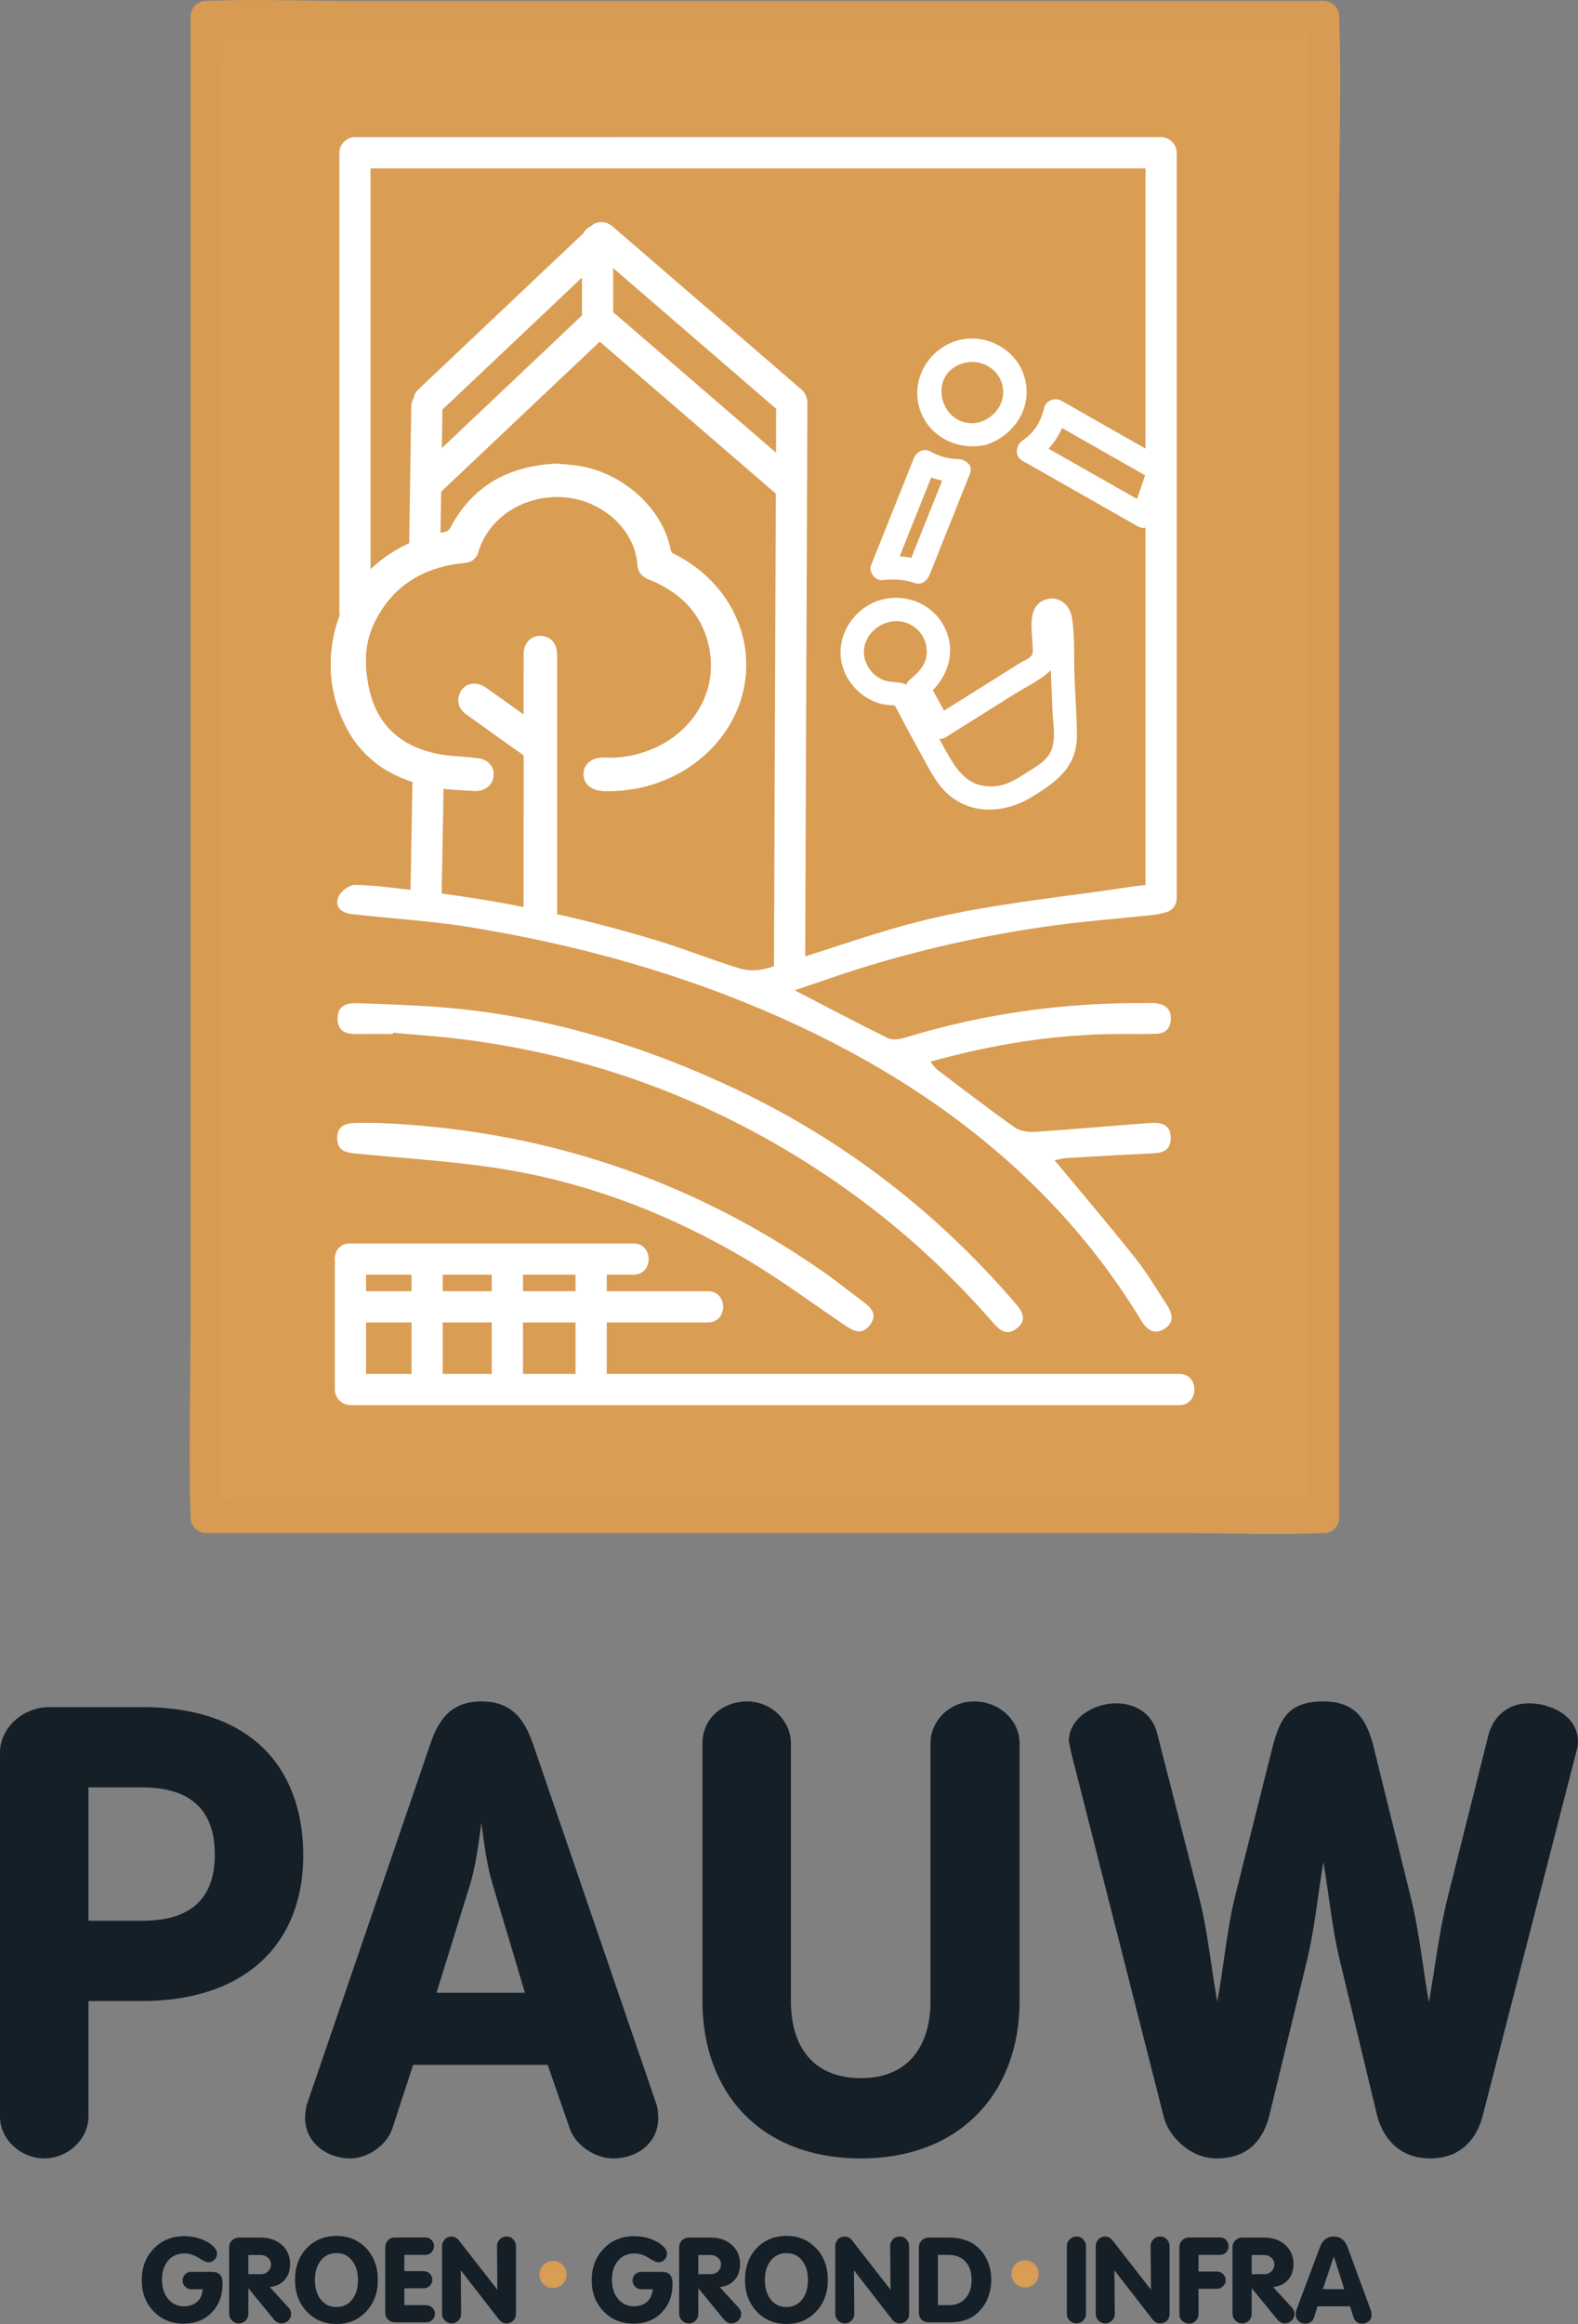 <?xml version="1.0" encoding="utf-8"?>
<!-- Generator: Adobe Illustrator 16.0.0, SVG Export Plug-In . SVG Version: 6.00 Build 0)  -->
<!DOCTYPE svg PUBLIC "-//W3C//DTD SVG 1.1//EN" "http://www.w3.org/Graphics/SVG/1.1/DTD/svg11.dtd">
<svg version="1.1" id="Layer_1" xmlns="http://www.w3.org/2000/svg" xmlns:xlink="http://www.w3.org/1999/xlink" x="0px" y="0px"
	 width="606.585px" height="892.886px" viewBox="0 0 606.585 892.886" enable-background="new 0 0 606.585 892.886"
	 xml:space="preserve">
<rect x="0" y="0" width="606.585" height="892.886" fill="#808080" stroke="none"/>
<rect x="79.236" y="6.335" fill="#D99D54" width="429.581" height="576.686"/>
<g>
	<defs>
		<rect id="SVGID_1_" width="606.585" height="892.886"/>
	</defs>
	<clipPath id="SVGID_2_">
		<use xlink:href="#SVGID_1_"  overflow="visible"/>
	</clipPath>
	<path clip-path="url(#SVGID_2_)" fill="#D79B54" d="M508.815,577.021h-42.774H363.336H239.127H132.188H96.776
		c-5.382,0-11.468-0.799-16.808,0c-0.233,0.035-0.495,0-0.733,0l6,6v-57.314V388.049V221.481V77.433v-47.72
		c0-7.287,0.824-15.123,0-22.377c-0.037-0.324,0-0.673,0-1.001l-6,6h42.775h102.706h124.207h106.938h35.412
		c5.382,0,11.468,0.8,16.809,0c0.232-0.035,0.494,0,0.732,0l-6-6V63.65v137.657v166.568v144.048c0,23.316-0.804,46.792,0,70.098
		c0.011,0.333,0,0.668,0,1.001c0,7.722,12,7.733,12,0v-57.314V388.049V221.481V77.433c0-23.315,0.803-46.791,0-70.097
		c-0.012-0.333,0-0.668,0-1.001c0-3.243-2.749-6-6-6h-42.774H363.336H239.127H132.188c-17.347,0-34.884-0.754-52.22,0
		c-0.243,0.011-0.489,0-0.733,0c-3.243,0-6,2.749-6,6V63.65v137.657v166.568v144.048c0,23.316-0.803,46.792,0,70.098
		c0.012,0.333,0,0.668,0,1.001c0,3.244,2.749,6,6,6h42.775h102.706h124.207h106.938c17.348,0,34.886,0.755,52.221,0
		c0.242-0.01,0.488,0,0.732,0C516.536,589.021,516.55,577.021,508.815,577.021"/>
	<path clip-path="url(#SVGID_2_)" fill="#FFFFFF" d="M305.498,380.473c12.938,6.702,24.314,12.776,35.904,18.411
		c1.859,0.904,4.813,0.306,7.024-0.37c30.108-9.205,60.916-13.352,92.355-13.119c1.234,0.009,2.49-0.108,3.696,0.085
		c3.386,0.54,5.725,2.07,5.599,6.021c-0.124,3.865-2.239,5.598-5.838,5.701c-4.316,0.123-8.637,0.073-12.957,0.068
		c-24.815-0.03-49.07,3.782-73.673,10.642c1.146,1.312,1.841,2.438,2.825,3.182c9.82,7.438,19.584,14.963,29.634,22.078
		c2.024,1.433,5.238,1.869,7.832,1.698c14.74-0.975,29.451-2.357,44.186-3.409c4.144-0.296,8.144,0.415,7.944,6.04
		c-0.181,5.108-3.847,5.502-7.823,5.683c-10.663,0.483-21.32,1.093-31.975,1.731c-1.745,0.105-3.465,0.609-4.838,0.862
		c10.48,12.644,20.972,24.957,31.042,37.604c4.464,5.607,8.118,11.864,12.059,17.88c2.085,3.18,3.15,6.635-0.697,9.164
		c-4.029,2.649-6.917,0.545-9.113-3.076c-11.679-19.255-25.623-36.689-41.769-52.401c-28.023-27.272-60.544-47.705-96.076-63.625
		c-38.475-17.239-78.766-28.343-120.265-35.111c-13.356-2.179-26.929-3.031-40.403-4.489c-1.634-0.177-3.271-0.331-4.904-0.516
		c-3.896-0.444-6.673-2.646-5.27-6.454c0.798-2.168,4.203-4.809,6.393-4.773c7.78,0.13,15.547,1.27,23.31,2.116
		c31.521,3.434,62.396,10.065,92.719,19.216c10.795,3.257,21.275,7.556,32.07,10.814c3.234,0.977,7.278,0.826,10.554-0.145
		c21.828-6.475,43.239-14.696,65.391-19.656c23.763-5.322,48.187-7.701,72.327-11.333c3.249-0.489,6.518-0.904,9.793-1.162
		c3.802-0.299,7.041,0.346,7.474,5.155c0.428,4.751-2.543,6.1-6.368,6.509c-12.661,1.353-25.375,2.302-37.988,4
		c-30.195,4.064-59.742,11.002-88.542,21.018C313.693,377.708,310.242,378.859,305.498,380.473"/>
	<path clip-path="url(#SVGID_2_)" fill="#FFFFFF" d="M151.098,397.271c-4.524,0-9.049-0.04-13.573,0.012
		c-4.04,0.046-7.604-0.563-7.756-5.67c-0.166-5.559,3.797-6.319,7.936-6.171c10.872,0.388,21.759,0.72,32.597,1.608
		c39.571,3.243,77.002,14.564,112.704,31.471c41.594,19.697,77.299,47.328,107.331,82.245c2.652,3.084,4.59,6.227,0.652,9.502
		c-3.887,3.233-6.783,0.783-9.392-2.222c-18.977-21.848-40.516-40.815-64.582-56.85c-42.771-28.495-89.7-45.902-140.739-52.08
		c-8.35-1.011-16.754-1.565-25.133-2.33C151.128,396.948,151.113,397.11,151.098,397.271"/>
	<path clip-path="url(#SVGID_2_)" fill="#FFFFFF" d="M145.062,431.435c62.589,2.449,119.661,21.211,171.091,56.972
		c5.392,3.749,10.506,7.895,15.773,11.823c3.049,2.272,5.424,4.759,2.582,8.687c-2.986,4.129-6.246,2.629-9.594,0.364
		c-12.741-8.618-25.135-17.832-38.36-25.631c-27.957-16.487-57.971-28.323-89.948-33.937c-19.727-3.461-39.879-4.521-59.855-6.514
		c-3.839-0.383-7-1.013-7.121-5.741c-0.121-4.73,2.947-5.884,6.827-6.006C139.323,431.363,142.193,431.435,145.062,431.435"/>
	<path clip-path="url(#SVGID_2_)" fill="#FFFFFF" d="M175.525,203.627c-0.986,1.855-1.987,2.799-4.293,3.262
		c-21.435,4.298-36.874,18.927-40.665,38.737c-2.157,11.269-0.619,22.274,4.752,32.649c6.571,12.693,18.128,19.428,32.842,21.898
		c4.785,0.804,9.714,0.945,14.589,1.21c2.235,0.121,4.019-1.242,4.391-2.98c0.375-1.746-0.222-3.265-1.951-4.109
		c-0.913-0.444-2.086-0.487-3.155-0.61c-5.209-0.599-10.56-0.665-15.609-1.833c-15.242-3.527-24.025-12.893-27.035-26.816
		c-1.974-9.133-1.976-18.279,2.281-26.955c7.082-14.433,19.309-22.6,36.555-24.309c1.783-0.178,2.689-0.631,3.23-2.439
		c4.335-14.492,19.051-23.922,35.311-22.813c16.146,1.101,29.691,13.479,30.769,28.184c0.13,1.763,0.727,2.746,2.696,3.533
		c14.412,5.76,23.062,15.899,25.206,30.083c3.239,21.429-13.219,40.607-36.736,43.148c-2.095,0.226-4.238,0.174-6.354,0.118
		c-3.276-0.086-5.379,1.247-5.517,3.636c-0.143,2.478,1.84,4.054,5.248,4.173c22.191,0.77,42.401-11.96,49.574-31.226
		c7.865-21.123-2.037-44.283-23.637-55.072c-1.642-0.82-2.391-1.751-2.71-3.417c-2.861-14.941-17.584-28.056-33.954-30.307
		c-2.451-0.337-4.934-0.479-7.373-0.709C196.205,181.459,183.299,189.001,175.525,203.627"/>
	<path clip-path="url(#SVGID_2_)" fill="none" stroke="#FFFFFF" stroke-width="5" stroke-miterlimit="10" d="M175.525,203.627
		c-0.986,1.855-1.987,2.799-4.293,3.262c-21.435,4.298-36.874,18.927-40.665,38.737c-2.157,11.269-0.619,22.274,4.752,32.649
		c6.571,12.693,18.128,19.428,32.842,21.898c4.785,0.804,9.714,0.945,14.589,1.21c2.235,0.121,4.019-1.242,4.391-2.98
		c0.375-1.746-0.222-3.265-1.951-4.109c-0.913-0.444-2.086-0.487-3.155-0.61c-5.209-0.599-10.56-0.665-15.609-1.833
		c-15.242-3.527-24.025-12.893-27.035-26.816c-1.974-9.133-1.976-18.279,2.281-26.955c7.082-14.433,19.309-22.6,36.555-24.309
		c1.783-0.178,2.689-0.631,3.23-2.439c4.335-14.492,19.051-23.922,35.311-22.813c16.146,1.101,29.691,13.479,30.769,28.184
		c0.13,1.763,0.727,2.746,2.696,3.533c14.412,5.76,23.062,15.899,25.206,30.083c3.239,21.429-13.219,40.607-36.736,43.148
		c-2.095,0.226-4.238,0.174-6.354,0.118c-3.276-0.086-5.379,1.247-5.517,3.636c-0.143,2.478,1.84,4.054,5.248,4.173
		c22.191,0.77,42.401-11.96,49.574-31.226c7.865-21.123-2.037-44.283-23.637-55.072c-1.642-0.82-2.391-1.751-2.71-3.417
		c-2.861-14.941-17.584-28.056-33.954-30.307c-2.451-0.337-4.934-0.479-7.373-0.709
		C196.205,181.459,183.299,189.001,175.525,203.627z"/>
	<path clip-path="url(#SVGID_2_)" fill="#FFFFFF" d="M213.98,180.664c-17.775,0.796-30.68,8.337-38.455,22.964
		c-0.986,1.855-1.987,2.799-4.293,3.262c-21.435,4.298-36.874,18.927-40.665,38.737c-2.156,11.269-0.619,22.274,4.752,32.649
		c6.571,12.693,18.129,19.428,32.843,21.898c4.784,0.803,9.714,0.945,14.588,1.21c2.235,0.121,4.019-1.242,4.392-2.98
		c0.374-1.746-0.223-3.265-1.952-4.109c-0.913-0.444-2.085-0.487-3.155-0.61c-5.209-0.599-10.56-0.665-15.608-1.833
		c-15.243-3.527-24.026-12.893-27.035-26.816c-1.975-9.133-1.976-18.279,2.28-26.955c7.082-14.434,19.309-22.6,36.555-24.31
		c1.783-0.177,2.69-0.63,3.231-2.439c4.334-14.491,19.05-23.921,35.31-22.813c16.147,1.102,29.691,13.48,30.77,28.185
		c0.129,1.763,0.726,2.746,2.695,3.533c14.412,5.76,23.062,15.899,25.206,30.083c3.24,21.429-13.219,40.607-36.735,43.148
		c-2.095,0.226-4.238,0.174-6.355,0.118c-3.275-0.086-5.378,1.246-5.516,3.636c-0.144,2.478,1.839,4.054,5.247,4.173
		c22.192,0.771,42.401-11.96,49.574-31.227c7.865-21.122-2.037-44.282-23.636-55.071c-1.642-0.82-2.392-1.751-2.71-3.417
		c-2.862-14.941-17.585-28.056-33.955-30.308C218.902,181.036,216.419,180.893,213.98,180.664"/>
	<path clip-path="url(#SVGID_2_)" fill="none" stroke="#FFFFFF" stroke-width="5" stroke-miterlimit="10" d="M213.98,180.664
		c-17.775,0.796-30.68,8.337-38.455,22.964c-0.986,1.855-1.987,2.799-4.293,3.262c-21.435,4.298-36.874,18.927-40.665,38.737
		c-2.156,11.269-0.619,22.274,4.752,32.649c6.571,12.693,18.129,19.428,32.843,21.898c4.784,0.803,9.714,0.945,14.588,1.21
		c2.235,0.121,4.019-1.242,4.392-2.98c0.374-1.746-0.223-3.265-1.952-4.109c-0.913-0.444-2.085-0.487-3.155-0.61
		c-5.209-0.599-10.56-0.665-15.608-1.833c-15.243-3.527-24.026-12.893-27.035-26.816c-1.975-9.133-1.976-18.279,2.28-26.955
		c7.082-14.434,19.309-22.6,36.555-24.31c1.783-0.177,2.69-0.63,3.231-2.439c4.334-14.491,19.05-23.921,35.31-22.813
		c16.147,1.102,29.691,13.48,30.77,28.185c0.129,1.763,0.726,2.746,2.695,3.533c14.412,5.76,23.062,15.899,25.206,30.083
		c3.24,21.429-13.219,40.607-36.735,43.148c-2.095,0.226-4.238,0.174-6.355,0.118c-3.275-0.086-5.378,1.246-5.516,3.636
		c-0.144,2.478,1.839,4.054,5.247,4.173c22.192,0.771,42.401-11.96,49.574-31.227c7.865-21.122-2.037-44.282-23.636-55.071
		c-1.642-0.82-2.392-1.751-2.71-3.417c-2.862-14.941-17.585-28.056-33.955-30.308C218.902,181.036,216.419,180.893,213.98,180.664z"
		/>
	<path clip-path="url(#SVGID_2_)" fill="#FFFFFF" d="M203.768,279.378c-6.396-4.579-12.302-8.849-18.267-13.035
		c-0.885-0.621-2.034-1.14-3.086-1.192c-1.665-0.082-2.951,0.901-3.503,2.512c-0.604,1.762-0.142,3.333,1.368,4.465
		c1.98,1.485,4.01,2.904,6.024,4.343c5.226,3.737,10.426,7.509,15.702,11.174c1.285,0.893,1.804,1.83,1.799,3.426
		c-0.057,19.948-0.037,39.896-0.035,59.845c0,0.735-0.043,1.481,0.057,2.205c0.29,2.113,1.948,3.518,4,3.462
		c1.967-0.053,3.511-1.455,3.775-3.49c0.086-0.659,0.047-1.336,0.047-2.005c0.002-32.935,0.002-65.87,0.002-98.805
		c0-0.334,0.005-0.669-0.002-1.004c-0.057-2.819-1.596-4.534-4.023-4.486c-2.326,0.046-3.839,1.739-3.847,4.46
		c-0.026,8.501-0.011,17.003-0.011,25.504V279.378z"/>
	<path clip-path="url(#SVGID_2_)" fill="none" stroke="#FFFFFF" stroke-width="5" stroke-miterlimit="10" d="M203.768,279.378
		c-6.396-4.579-12.302-8.849-18.267-13.035c-0.885-0.621-2.034-1.14-3.086-1.192c-1.665-0.082-2.951,0.901-3.503,2.512
		c-0.604,1.762-0.142,3.333,1.368,4.465c1.98,1.485,4.01,2.904,6.024,4.343c5.226,3.737,10.426,7.509,15.702,11.174
		c1.285,0.893,1.804,1.83,1.799,3.426c-0.057,19.948-0.037,39.896-0.035,59.845c0,0.735-0.043,1.481,0.057,2.205
		c0.29,2.113,1.948,3.518,4,3.462c1.967-0.053,3.511-1.455,3.775-3.49c0.086-0.659,0.047-1.336,0.047-2.005
		c0.002-32.935,0.002-65.87,0.002-98.805c0-0.334,0.005-0.669-0.002-1.004c-0.057-2.819-1.596-4.534-4.023-4.486
		c-2.326,0.046-3.839,1.739-3.847,4.46c-0.026,8.501-0.011,17.003-0.011,25.504V279.378z"/>
	<path clip-path="url(#SVGID_2_)" fill="#FFFFFF" d="M453.33,527.857H345.195H174.088h-39.367l6,6v-47.738c0-7.722-12-7.735-12,0
		v47.738c0,3.244,2.749,6,6,6h108.134h171.108h39.367C461.052,539.857,461.064,527.857,453.33,527.857"/>
	<path clip-path="url(#SVGID_2_)" fill="#FFFFFF" d="M158.188,484.548v48.462c0,7.722,12,7.733,12,0v-48.462
		C170.188,476.826,158.188,476.814,158.188,484.548"/>
	<path clip-path="url(#SVGID_2_)" fill="#FFFFFF" d="M189.031,486.119v42.862c0,7.722,12,7.735,12,0v-42.862
		C201.031,478.396,189.031,478.385,189.031,486.119"/>
	<path clip-path="url(#SVGID_2_)" fill="#FFFFFF" d="M221.236,486.119v42.862c0,7.722,12,7.735,12,0v-42.862
		C233.236,478.396,221.236,478.385,221.236,486.119"/>
	<path clip-path="url(#SVGID_2_)" fill="#FFFFFF" d="M136.447,508.089h118.834h16.9c7.722,0,7.735-12,0-12H153.347h-16.9
		C128.726,496.089,128.713,508.089,136.447,508.089"/>
	<path clip-path="url(#SVGID_2_)" fill="#FFFFFF" d="M134.447,489.748h95.632h13.462c7.722,0,7.735-12,0-12H147.91h-13.463
		C126.726,477.748,126.713,489.748,134.447,489.748"/>
	<path clip-path="url(#SVGID_2_)" fill="#FFFFFF" d="M168.431,190.003c19.258-18.214,38.517-36.428,57.775-54.642
		c2.792-2.642,5.585-5.283,8.378-7.924h-8.486c21.137,18.238,42.274,36.477,63.411,54.715c3.053,2.634,6.106,5.268,9.158,7.902
		c5.82,5.022,14.345-3.429,8.485-8.485l-63.41-54.715c-3.053-2.634-6.105-5.268-9.158-7.902c-2.507-2.163-5.986-2.365-8.486,0
		c-19.258,18.214-38.516,36.428-57.774,54.642c-2.793,2.641-5.586,5.283-8.378,7.924
		C154.323,186.836,162.82,195.311,168.431,190.003"/>
	<path clip-path="url(#SVGID_2_)" fill="#FFFFFF" d="M169.337,158.063c19.258-18.214,38.517-36.429,57.775-54.643
		c2.792-2.641,5.585-5.282,8.377-7.923h-8.485c21.137,18.238,42.274,36.476,63.411,54.714c3.053,2.634,6.106,5.269,9.158,7.903
		c5.821,5.022,14.345-3.43,8.485-8.486c-21.138-18.238-42.273-36.476-63.411-54.714c-3.053-2.634-6.106-5.268-9.159-7.903
		c-2.506-2.162-5.985-2.364-8.485,0c-19.258,18.215-38.517,36.429-57.775,54.643c-2.792,2.641-5.585,5.283-8.377,7.924
		C155.229,154.896,163.725,163.371,169.337,158.063"/>
	<line clip-path="url(#SVGID_2_)" fill="#FFFFFF" x1="304.365" y1="154.872" x2="303.499" y2="373.249"/>
	<path clip-path="url(#SVGID_2_)" fill="#FFFFFF" d="M298.365,154.872c-0.098,24.604-0.195,49.209-0.292,73.813
		c-0.156,39.206-0.312,78.411-0.467,117.616c-0.035,8.983-0.071,17.966-0.107,26.948c-0.03,7.723,11.969,7.733,12,0
		c0.098-24.604,0.196-49.209,0.293-73.814l0.466-117.615c0.036-8.983,0.071-17.966,0.107-26.948
		C310.396,147.149,298.396,147.139,298.365,154.872"/>
	<line clip-path="url(#SVGID_2_)" fill="#144041" x1="164.091" y1="156.197" x2="163.218" y2="212.715"/>
	<path clip-path="url(#SVGID_2_)" fill="#FFFFFF" d="M158.091,156.197c-0.291,18.839-0.582,37.678-0.873,56.518
		c-0.119,7.724,11.881,7.727,12,0c0.291-18.84,0.582-37.679,0.873-56.518C170.211,148.472,158.211,148.47,158.091,156.197"/>
	<line clip-path="url(#SVGID_2_)" fill="#144041" x1="164.655" y1="295.066" x2="163.782" y2="343.097"/>
	<path clip-path="url(#SVGID_2_)" fill="#FFFFFF" d="M158.655,295.066c-0.291,16.01-0.582,32.02-0.873,48.03
		c-0.14,7.724,11.86,7.725,12,0c0.291-16.01,0.582-32.02,0.873-48.03C170.795,287.342,158.795,287.341,158.655,295.066"/>
	<path clip-path="url(#SVGID_2_)" fill="#FFFFFF" d="M356.148,267.472c8.326-6.908,12.055-17.613,6.326-27.604
		c-5.207-9.085-16.936-12.594-26.412-8.476c-9.319,4.051-15.095,14.513-12.226,24.512c1.291,4.501,4.174,8.497,7.958,11.23
		c1.742,1.258,3.674,2.27,5.724,2.937c1.247,0.405,2.499,0.646,3.799,0.801c2.632,0.315,2.325-0.577,3.537,1.771
		c3.262,6.317,6.655,12.576,10.099,18.795c2.977,5.376,5.731,10.943,10.725,14.749c9.437,7.195,21.609,5.802,31.211-0.132
		c9.718-6.005,17.198-11.527,17.085-23.881c-0.066-7.303-0.636-14.637-0.924-21.935c-0.299-7.562,0.218-15.667-1.021-23.135
		c-0.88-5.298-5.925-8.871-11.14-6.31c-5.978,2.935-4.15,11.267-4.021,16.535c0.034,1.4,0.487,3.314-0.327,4.575
		c-0.605,0.935-3.909,2.468-4.86,3.068c-3.788,2.39-7.58,4.773-11.373,7.155c-7.109,4.462-14.223,8.914-21.336,13.371
		c2.053,0.538,4.104,1.076,6.157,1.614c-2.759-5.031-5.518-10.062-8.277-15.093c-2.785-5.08-10.559-0.544-7.77,4.542
		c2.758,5.031,5.517,10.062,8.275,15.094c1.144,2.084,4.137,2.88,6.156,1.614c8.741-5.476,17.486-10.947,26.218-16.438
		c4.208-2.646,9.145-5.015,12.97-8.18c3.435-2.841,3.285-6.225,3.188-10.435c-0.048-2.069-0.114-4.138-0.173-6.207
		c0.001,0.034,0.12-3.348-0.092-3.548c-3.162-2.985-2.4,0.868-2.355,1.834c0.263,5.649,0.442,11.302,0.663,16.952
		c0.209,5.319,0.421,10.637,0.646,15.954c0.196,4.611,1.289,10.07-0.259,14.535c-1.336,3.853-4.538,5.889-7.834,7.955
		c-4.694,2.942-8.989,6.192-14.726,6.442c-9.583,0.417-13.884-5.997-18.093-13.542c-2.521-4.517-4.977-9.07-7.408-13.635
		c-1.884-3.537-3.549-8.654-6.763-11.193c-2.859-2.26-6.342-1.214-9.585-2.371c-3.72-1.326-6.695-4.684-7.553-8.528
		c-2.034-9.121,7.972-16.663,16.37-13.462c4.342,1.655,7.191,5.581,7.51,10.222c0.356,5.176-2.757,8.417-6.454,11.484
		C345.322,264.809,351.72,271.146,356.148,267.472"/>
	<path clip-path="url(#SVGID_2_)" fill="#FFFFFF" d="M393.047,177.035c14.754,8.386,29.508,16.773,44.262,25.159
		c2.646,1.504,5.674,0.06,6.61-2.689c2.019-5.923,4.038-11.845,6.057-17.767c0.632-1.849-0.414-4.141-2.068-5.082
		c-13.298-7.561-26.598-15.122-39.896-22.683c-2.459-1.398-5.913-0.174-6.61,2.689c-1.289,5.289-3.788,9.512-8.354,12.602
		c-4.77,3.229-0.271,11.03,4.543,7.771c6.482-4.388,10.634-10.367,12.488-17.98c-2.203,0.896-4.407,1.793-6.61,2.688
		c13.299,7.562,26.6,15.123,39.897,22.685c-0.689-1.694-1.379-3.389-2.068-5.082c-2.019,5.922-4.037,11.844-6.057,17.766
		c2.204-0.896,4.408-1.793,6.61-2.689c-14.754-8.387-29.507-16.773-44.261-25.159C392.547,166.397,388.007,174.17,393.047,177.035"
		/>
	<path clip-path="url(#SVGID_2_)" fill="#FFFFFF" d="M379.072,170.879c10.733-3.537,17.893-14.182,14.866-25.55
		c-2.923-10.979-14.803-17.525-25.679-14.558c-10.956,2.988-18.031,14.511-14.956,25.606
		C356.407,167.578,368.108,173.48,379.072,170.879c5.634-1.336,3.249-10.017-2.393-8.678c-15.041,3.569-21.172-18.816-6.027-22.752
		c6.235-1.62,12.916,1.948,14.607,8.272c1.735,6.489-2.502,12.477-8.58,14.48C371.204,164.005,373.551,172.699,379.072,170.879"/>
	<path clip-path="url(#SVGID_2_)" fill="#FFFFFF" d="M368.484,176.397c-3.923-0.135-7.24-0.914-10.661-2.862
		c-2.752-1.567-5.542,0.014-6.61,2.689l-16.377,40.963c-1.022,2.555,1.616,5.987,4.338,5.696c4.459-0.477,8.33-0.262,12.605,1.162
		c2.49,0.829,4.672-0.984,5.535-3.143c5.17-12.936,10.34-25.873,15.51-38.809c2.149-5.378-6.552-7.714-8.679-2.392
		c-5.17,12.936-10.34,25.872-15.51,38.808c1.846-1.047,3.69-2.095,5.536-3.143c-4.916-1.636-9.859-2.032-14.998-1.483
		c1.446,1.899,2.894,3.798,4.34,5.697l16.377-40.963c-2.203,0.896-4.407,1.793-6.61,2.689c4.767,2.715,9.742,3.904,15.204,4.091
		C374.277,185.596,374.271,176.596,368.484,176.397"/>
	<path clip-path="url(#SVGID_2_)" fill="#FFFFFF" d="M223.715,92.254v30.94c0,7.722,12,7.734,12,0v-30.94
		C235.715,84.534,223.715,84.521,223.715,92.254"/>
	<path clip-path="url(#SVGID_2_)" fill="#FFFFFF" d="M452.33,344.978v-96.953V93.754V58.692c0-3.243-2.749-6-6-6h-97.629H180.058
		h-43.611c-3.243,0-6,2.749-6,6v59.739v94.749v22.006c0,7.722,12,7.734,12,0v-59.738V80.699V58.692l-6,6h116.131h141.686h52.066
		l-6-6v96.953v154.271v35.062C440.33,352.699,452.33,352.712,452.33,344.978"/>
	<path clip-path="url(#SVGID_2_)" fill="#151F27" d="M34.001,768.807v44.442c0,8.498-7.771,16.026-17.002,16.026
		C8.015,829.275,0,821.989,0,813.249V673.367c0-9.471,8.743-17.483,18.943-17.483h35.699c45.654,0,61.925,27.197,61.925,56.825
		c0,35.942-24.282,56.098-61.925,56.098H34.001z M34.001,737.965h20.641c18.215,0,27.927-8.015,27.927-25.498
		c0-12.629-5.098-25.742-27.927-25.742H34.001V737.965z"/>
	<path clip-path="url(#SVGID_2_)" fill="#151F27" d="M150.795,817.861c-2.429,7.043-10.2,11.413-16.027,11.413
		c-9.471,0-17.486-6.312-17.486-15.542c0-1.215,0.244-4.128,0.728-5.342l47.355-138.18c3.157-9.473,8.015-16.515,19.672-16.515
		c11.657,0,16.515,6.801,19.912,16.515l47.359,138.18c0.484,1.214,0.728,4.127,0.728,5.342c0,9.23-7.531,15.542-17.487,15.542
		c-6.314,0-14.085-4.612-16.514-11.413l-8.5-24.526H158.81L150.795,817.861z M189.407,724.123c-2.185-7.043-3.398-16.271-4.37-23.8
		c-0.972,7.528-2.185,16.757-4.37,23.8l-12.873,41.525h34.001L189.407,724.123z"/>
	<path clip-path="url(#SVGID_2_)" fill="#151F27" d="M330.971,829.275c-39.096,0-60.953-25.74-60.953-60.47v-99.08
		c0-9.229,7.527-16.028,17.243-16.028c8.984,0,16.755,7.284,16.755,16.028v99.08c0,17.486,8.499,29.629,26.955,29.629
		c18.215,0,26.715-12.386,26.715-29.629v-99.08c0-8.5,7.286-16.028,16.755-16.028c9.959,0,17.486,7.528,17.486,16.028v99.08
		C391.927,803.777,369.342,829.275,330.971,829.275"/>
	<path clip-path="url(#SVGID_2_)" fill="#151F27" d="M542.23,728.737c3.401,13.356,4.614,26.956,7.043,40.556
		c2.43-13.6,3.887-27.199,7.287-40.556l15.542-61.926c1.941-7.771,8.012-12.388,15.542-12.388c8.256,0,18.94,4.617,18.94,14.815
		c0,0.485,0,1.7-0.484,3.157l-36.427,141.58c-2.428,8.014-8.256,15.299-19.916,15.299c-11.653,0-17.728-7.527-20.156-15.542
		l-14.326-59.498c-3.156-12.627-4.373-25.984-6.558-38.855c-2.186,12.871-3.398,26.229-6.555,38.855l-14.574,59.983
		c-2.185,7.043-7.039,15.057-19.912,15.057c-9.956,0-17.971-8.014-20.156-15.299L411.822,673.61
		c-0.484-2.43-0.973-4.613-0.973-4.613c0-8.986,9.716-14.573,18.216-14.573c7.042,0,13.841,3.645,15.786,11.658l16.026,62.655
		c3.397,13.112,4.614,26.956,7.043,40.312c2.429-12.87,3.642-27.44,6.799-40.312l14.329-57.069
		c2.913-11.414,6.312-17.971,19.669-17.971c12.385,0,16.758,7.042,19.428,17.971L542.23,728.737z"/>
	<path clip-path="url(#SVGID_2_)" fill="#151F27" d="M78.001,879.545h-4.522c-0.905,0-1.682-0.339-2.33-1.019
		c-0.648-0.677-0.972-1.468-0.972-2.374c0-0.903,0.324-1.68,0.972-2.329c0.648-0.647,1.425-0.972,2.33-0.972h7.914
		c1.446,0,2.501,0.362,3.165,1.084c0.663,0.721,0.995,1.91,0.995,3.564c0,4.45-1.387,8.105-4.16,10.964
		c-2.775,2.856-6.363,4.286-10.764,4.286c-4.703,0-8.569-1.573-11.599-4.721c-3.03-3.145-4.545-7.142-4.545-11.989
		c0-4.877,1.537-8.912,4.612-12.104c3.076-3.19,6.994-4.788,11.758-4.788c3.286,0,6.287,0.77,9,2.308
		c1.115,0.664,1.989,1.372,2.623,2.125c0.632,0.755,0.949,1.491,0.949,2.216c0,0.935-0.317,1.733-0.949,2.396
		c-0.634,0.663-1.402,0.995-2.307,0.995c-0.663,0-1.553-0.332-2.668-0.995c-0.211-0.149-0.497-0.332-0.859-0.543
		c-0.362-0.21-0.619-0.361-0.768-0.453c-1.6-0.933-3.257-1.4-4.975-1.4c-2.624,0-4.719,0.918-6.287,2.753
		c-1.567,1.835-2.351,4.286-2.351,7.354c0,3.009,0.784,5.459,2.351,7.355c1.568,1.895,3.618,2.843,6.151,2.843
		c2.11,0,3.844-0.645,5.2-1.932c0.573-0.569,0.995-1.159,1.267-1.774C77.503,881.782,77.76,880.832,78.001,879.545"/>
	<path clip-path="url(#SVGID_2_)" fill="#151F27" d="M95.457,879.138v9.902c0,0.996-0.355,1.849-1.063,2.557
		c-0.709,0.708-1.561,1.062-2.556,1.062c-1.025,0-1.906-0.37-2.645-1.107c-0.738-0.738-1.108-1.62-1.108-2.646V863.49
		c0-1.085,0.362-1.989,1.085-2.713c0.724-0.723,1.613-1.085,2.668-1.085h8.412c3.316,0,6.021,0.942,8.117,2.826
		c2.095,1.884,3.144,4.319,3.144,7.304c0,3.316-1.207,5.803-3.618,7.461c-0.542,0.361-1.116,0.649-1.719,0.86
		s-1.417,0.406-2.442,0.588l7.236,7.914c0.633,0.693,0.949,1.477,0.949,2.35c0,1.026-0.369,1.894-1.107,2.602
		c-0.739,0.708-1.621,1.062-2.646,1.062c-1.085,0-2.05-0.512-2.894-1.537L95.457,879.138z M95.457,866.385v7.371h4.818
		c1.091,0,2.015-0.362,2.773-1.085c0.757-0.724,1.137-1.612,1.137-2.67c0-0.993-0.387-1.846-1.16-2.554
		c-0.773-0.709-1.72-1.063-2.84-1.063H95.457z"/>
	<path clip-path="url(#SVGID_2_)" fill="#151F27" d="M113.41,875.882c0-4.945,1.492-8.984,4.477-12.119
		c2.984-3.136,6.813-4.705,11.486-4.705c4.613,0,8.412,1.584,11.396,4.749c2.985,3.166,4.477,7.222,4.477,12.165
		c0,4.884-1.492,8.924-4.477,12.119c-2.984,3.196-6.798,4.795-11.441,4.795s-8.457-1.599-11.441-4.795
		C114.902,884.896,113.41,880.827,113.41,875.882 M129.328,865.662c-2.473,0-4.47,0.941-5.992,2.826
		c-1.523,1.884-2.283,4.362-2.283,7.439c0,3.164,0.753,5.697,2.261,7.596c1.507,1.9,3.511,2.851,6.014,2.851
		c2.502,0,4.507-0.942,6.015-2.826c1.507-1.884,2.261-4.396,2.261-7.531c0-3.104-0.754-5.606-2.261-7.506
		C133.835,866.609,131.83,865.662,129.328,865.662"/>
	<path clip-path="url(#SVGID_2_)" fill="#151F27" d="M155.421,885.649h8.353c0.938,0,1.74,0.332,2.405,0.996
		c0.666,0.662,1,1.444,1,2.351c0,0.904-0.333,1.673-0.995,2.306c-0.664,0.634-1.463,0.951-2.397,0.951h-11.939
		c-1.055,0-1.945-0.348-2.668-1.042c-0.724-0.692-1.085-1.583-1.085-2.667V863.4c0-1.056,0.346-1.944,1.04-2.669
		c0.693-0.724,1.582-1.085,2.668-1.085h11.758c0.904,0,1.673,0.316,2.306,0.949c0.634,0.635,0.95,1.417,0.95,2.352
		s-0.316,1.735-0.95,2.396c-0.633,0.664-1.402,0.994-2.306,0.994h-8.14v6.242h7.326c0.965,0,1.778,0.316,2.442,0.95
		c0.662,0.634,0.995,1.417,0.995,2.351c0,0.937-0.334,1.72-0.999,2.352c-0.667,0.634-1.484,0.95-2.453,0.95h-7.311V885.649z"/>
	<path clip-path="url(#SVGID_2_)" fill="#151F27" d="M177.126,872.264l0.136,16.776c0,0.996-0.355,1.849-1.063,2.557
		c-0.709,0.708-1.56,1.063-2.555,1.063c-1.025,0-1.899-0.361-2.623-1.085s-1.085-1.628-1.085-2.713v-25.824
		c0-1.054,0.346-1.943,1.04-2.667c0.693-0.724,1.567-1.086,2.623-1.086c1.145,0,2.14,0.574,2.985,1.719l14.606,18.723l-0.136-16.778
		c0-0.995,0.355-1.854,1.063-2.577s1.575-1.086,2.601-1.086c1.025,0,1.883,0.362,2.577,1.083c0.693,0.725,1.04,1.598,1.04,2.621
		v26.059c0,1.022-0.347,1.881-1.04,2.572c-0.694,0.694-1.583,1.04-2.668,1.04s-2.05-0.526-2.894-1.584L177.126,872.264z"/>
	<path clip-path="url(#SVGID_2_)" fill="#151F27" d="M250.975,879.545h-4.522c-0.905,0-1.682-0.339-2.33-1.019
		c-0.648-0.677-0.972-1.468-0.972-2.374c0-0.903,0.324-1.68,0.972-2.329c0.648-0.647,1.425-0.972,2.33-0.972h7.914
		c1.446,0,2.501,0.362,3.165,1.084c0.663,0.721,0.995,1.91,0.995,3.564c0,4.45-1.387,8.105-4.16,10.964
		c-2.775,2.856-6.362,4.286-10.764,4.286c-4.703,0-8.569-1.573-11.599-4.721c-3.03-3.145-4.545-7.142-4.545-11.989
		c0-4.877,1.537-8.912,4.612-12.104c3.076-3.19,6.994-4.788,11.758-4.788c3.286,0,6.287,0.77,9,2.308
		c1.115,0.664,1.989,1.372,2.623,2.125c0.632,0.755,0.949,1.491,0.949,2.216c0,0.935-0.317,1.733-0.949,2.396
		c-0.634,0.663-1.402,0.995-2.307,0.995c-0.663,0-1.553-0.332-2.668-0.995c-0.211-0.149-0.497-0.332-0.859-0.543
		c-0.362-0.21-0.619-0.361-0.768-0.453c-1.599-0.933-3.257-1.4-4.975-1.4c-2.624,0-4.719,0.918-6.286,2.753
		c-1.568,1.835-2.352,4.286-2.352,7.354c0,3.009,0.784,5.459,2.352,7.355c1.567,1.895,3.618,2.843,6.15,2.843
		c2.11,0,3.844-0.645,5.201-1.932c0.572-0.569,0.994-1.159,1.266-1.774C250.477,881.782,250.733,880.832,250.975,879.545"/>
	<path clip-path="url(#SVGID_2_)" fill="#151F27" d="M268.43,879.138v9.902c0,0.996-0.355,1.849-1.063,2.557
		s-1.561,1.062-2.555,1.062c-1.026,0-1.907-0.37-2.646-1.107c-0.738-0.738-1.108-1.62-1.108-2.646V863.49
		c0-1.085,0.362-1.989,1.086-2.713c0.724-0.723,1.612-1.085,2.668-1.085h8.411c3.316,0,6.021,0.942,8.118,2.826
		c2.095,1.884,3.143,4.319,3.143,7.304c0,3.316-1.207,5.803-3.618,7.461c-0.542,0.361-1.116,0.649-1.719,0.86
		s-1.417,0.406-2.442,0.588l7.236,7.914c0.633,0.693,0.949,1.477,0.949,2.35c0,1.026-0.369,1.894-1.107,2.602
		c-0.739,0.708-1.621,1.062-2.645,1.062c-1.086,0-2.051-0.512-2.895-1.537L268.43,879.138z M268.43,866.385v7.371h4.818
		c1.091,0,2.015-0.362,2.773-1.085c0.758-0.724,1.137-1.612,1.137-2.67c0-0.993-0.387-1.846-1.16-2.554
		c-0.773-0.709-1.72-1.063-2.84-1.063H268.43z"/>
	<path clip-path="url(#SVGID_2_)" fill="#151F27" d="M286.383,875.882c0-4.945,1.492-8.984,4.477-12.119
		c2.984-3.136,6.813-4.705,11.487-4.705c4.612,0,8.41,1.584,11.396,4.749c2.984,3.166,4.478,7.222,4.478,12.165
		c0,4.884-1.493,8.924-4.478,12.119c-2.985,3.196-6.798,4.795-11.441,4.795c-4.643,0-8.457-1.599-11.441-4.795
		C287.875,884.896,286.383,880.827,286.383,875.882 M302.301,865.662c-2.473,0-4.47,0.941-5.992,2.826
		c-1.523,1.884-2.283,4.362-2.283,7.439c0,3.164,0.753,5.697,2.261,7.596c1.507,1.9,3.511,2.851,6.014,2.851
		c2.502,0,4.507-0.942,6.015-2.826s2.262-4.396,2.262-7.531c0-3.104-0.754-5.606-2.262-7.506
		C306.808,866.609,304.803,865.662,302.301,865.662"/>
	<path clip-path="url(#SVGID_2_)" fill="#151F27" d="M328.258,872.264l0.136,16.776c0,0.996-0.354,1.849-1.063,2.557
		c-0.709,0.708-1.56,1.063-2.554,1.063c-1.026,0-1.9-0.361-2.623-1.085c-0.725-0.724-1.085-1.628-1.085-2.713v-25.824
		c0-1.054,0.345-1.943,1.04-2.667c0.691-0.724,1.566-1.086,2.623-1.086c1.144,0,2.139,0.574,2.983,1.719l14.606,18.723
		l-0.136-16.778c0-0.995,0.354-1.854,1.063-2.577c0.707-0.724,1.574-1.086,2.601-1.086c1.024,0,1.884,0.362,2.577,1.083
		c0.693,0.725,1.04,1.598,1.04,2.621v26.059c0,1.022-0.347,1.881-1.04,2.572c-0.693,0.694-1.583,1.04-2.669,1.04
		c-1.085,0-2.05-0.526-2.894-1.584L328.258,872.264z"/>
	<path clip-path="url(#SVGID_2_)" fill="#151F27" d="M357.02,892.253c-1.115,0-2.027-0.34-2.736-1.019
		c-0.708-0.678-1.063-1.56-1.063-2.645V863.4c0-1.024,0.361-1.898,1.085-2.624c0.724-0.722,1.613-1.084,2.668-1.084h7.553
		c4.251,0,7.718,0.98,10.401,2.939c1.899,1.417,3.392,3.294,4.478,5.631c1.085,2.336,1.627,4.876,1.627,7.619
		c0,2.563-0.452,4.944-1.356,7.144c-0.904,2.203-2.216,4.086-3.934,5.654c-2.593,2.382-6.121,3.573-10.583,3.573H357.02z
		 M360.547,866.339v19.311h4.341c2.623,0,4.711-0.882,6.264-2.646s2.33-4.139,2.33-7.122c0-2.985-0.8-5.32-2.398-7.01
		c-1.598-1.688-3.798-2.533-6.601-2.533H360.547z"/>
	<path clip-path="url(#SVGID_2_)" fill="#151F27" d="M417.437,889.041c0,0.996-0.354,1.848-1.062,2.556
		c-0.709,0.708-1.577,1.063-2.602,1.063s-1.893-0.354-2.601-1.063c-0.709-0.708-1.063-1.576-1.063-2.601v-25.958
		c0-1.056,0.361-1.944,1.085-2.667c0.724-0.726,1.599-1.087,2.623-1.087c1.025,0,1.885,0.361,2.577,1.087
		c0.693,0.723,1.041,1.611,1.041,2.667V889.041z"/>
	<path clip-path="url(#SVGID_2_)" fill="#151F27" d="M428.38,872.264l0.136,16.776c0,0.996-0.354,1.849-1.063,2.557
		c-0.709,0.708-1.561,1.063-2.555,1.063c-1.025,0-1.9-0.361-2.623-1.085c-0.725-0.724-1.085-1.628-1.085-2.713v-25.824
		c0-1.054,0.346-1.943,1.04-2.667c0.692-0.724,1.566-1.086,2.622-1.086c1.145,0,2.14,0.574,2.984,1.719l14.606,18.723l-0.136-16.778
		c0-0.995,0.354-1.854,1.063-2.577c0.708-0.724,1.574-1.086,2.601-1.086c1.024,0,1.884,0.362,2.577,1.083
		c0.693,0.725,1.04,1.598,1.04,2.621v26.059c0,1.022-0.347,1.881-1.04,2.572c-0.693,0.694-1.583,1.04-2.668,1.04
		s-2.051-0.526-2.894-1.584L428.38,872.264z"/>
	<path clip-path="url(#SVGID_2_)" fill="#151F27" d="M460.714,879.363v9.724c0,1.025-0.354,1.893-1.063,2.601
		s-1.576,1.063-2.601,1.063c-0.995,0-1.861-0.354-2.601-1.063s-1.107-1.575-1.107-2.601V863.4c0-1.056,0.361-1.944,1.085-2.669
		c0.725-0.723,1.612-1.085,2.668-1.085h11.848c0.965,0,1.757,0.323,2.375,0.973c0.617,0.648,0.927,1.455,0.927,2.419
		c0,0.935-0.316,1.719-0.949,2.352c-0.634,0.634-1.418,0.949-2.353,0.949h-8.229v6.378h6.964c0.965,0,1.786,0.324,2.465,0.971
		c0.678,0.65,1.018,1.441,1.018,2.375c0,0.904-0.34,1.681-1.018,2.328c-0.679,0.649-1.5,0.973-2.465,0.973H460.714z"/>
	<path clip-path="url(#SVGID_2_)" fill="#151F27" d="M481.154,879.138v9.902c0,0.996-0.354,1.849-1.063,2.557
		s-1.562,1.062-2.556,1.062c-1.025,0-1.907-0.37-2.646-1.107c-0.739-0.738-1.108-1.62-1.108-2.646V863.49
		c0-1.085,0.362-1.989,1.086-2.713c0.725-0.723,1.612-1.085,2.668-1.085h8.411c3.316,0,6.021,0.942,8.117,2.826
		s3.144,4.319,3.144,7.304c0,3.316-1.207,5.803-3.617,7.461c-0.542,0.361-1.117,0.649-1.719,0.86
		c-0.604,0.211-1.418,0.406-2.442,0.588l7.235,7.914c0.634,0.693,0.949,1.477,0.949,2.35c0,1.026-0.369,1.894-1.106,2.602
		c-0.74,0.708-1.622,1.062-2.646,1.062c-1.086,0-2.05-0.512-2.894-1.537L481.154,879.138z M481.154,866.385v7.371h4.817
		c1.091,0,2.016-0.362,2.773-1.085c0.758-0.724,1.138-1.612,1.138-2.67c0-0.993-0.388-1.846-1.16-2.554
		c-0.773-0.709-1.721-1.063-2.84-1.063H481.154z"/>
	<path clip-path="url(#SVGID_2_)" fill="#151F27" d="M506.433,886.103l-1.221,4.115c-0.543,1.687-1.719,2.532-3.527,2.532
		c-0.995,0-1.848-0.341-2.555-1.016c-0.71-0.678-1.063-1.529-1.063-2.552c0-0.662,0.105-1.265,0.316-1.807l8.999-24.025
		c1.024-2.711,2.805-4.067,5.337-4.067c2.502,0,4.266,1.359,5.291,4.072l8.863,24.104c0.12,0.302,0.211,0.648,0.271,1.04
		c0.061,0.393,0.092,0.769,0.092,1.13c0,0.845-0.355,1.575-1.064,2.192c-0.708,0.619-1.561,0.929-2.555,0.929
		c-1.688,0-2.804-0.834-3.347-2.506l-1.312-4.142H506.433z M512.719,866.883l-4.206,12.617l8.23,0.045L512.719,866.883z"/>
	<path clip-path="url(#SVGID_2_)" fill="#D99D54" d="M217.313,873.88c0,2.619-2.123,4.742-4.742,4.742
		c-2.619,0-4.741-2.123-4.741-4.742c0-2.618,2.122-4.741,4.741-4.741C215.189,869.139,217.313,871.262,217.313,873.88"/>
	<circle clip-path="url(#SVGID_2_)" fill="none" stroke="#D79B54" stroke-miterlimit="10" cx="212.571" cy="873.88" r="4.741"/>
	<path clip-path="url(#SVGID_2_)" fill="#D99D54" d="M398.773,873.632c0,2.619-2.123,4.742-4.742,4.742
		c-2.617,0-4.74-2.123-4.74-4.742s2.123-4.742,4.74-4.742C396.65,868.89,398.773,871.013,398.773,873.632"/>
	<circle clip-path="url(#SVGID_2_)" fill="none" stroke="#D79B54" stroke-miterlimit="10" cx="394.032" cy="873.632" r="4.741"/>
</g>
</svg>
